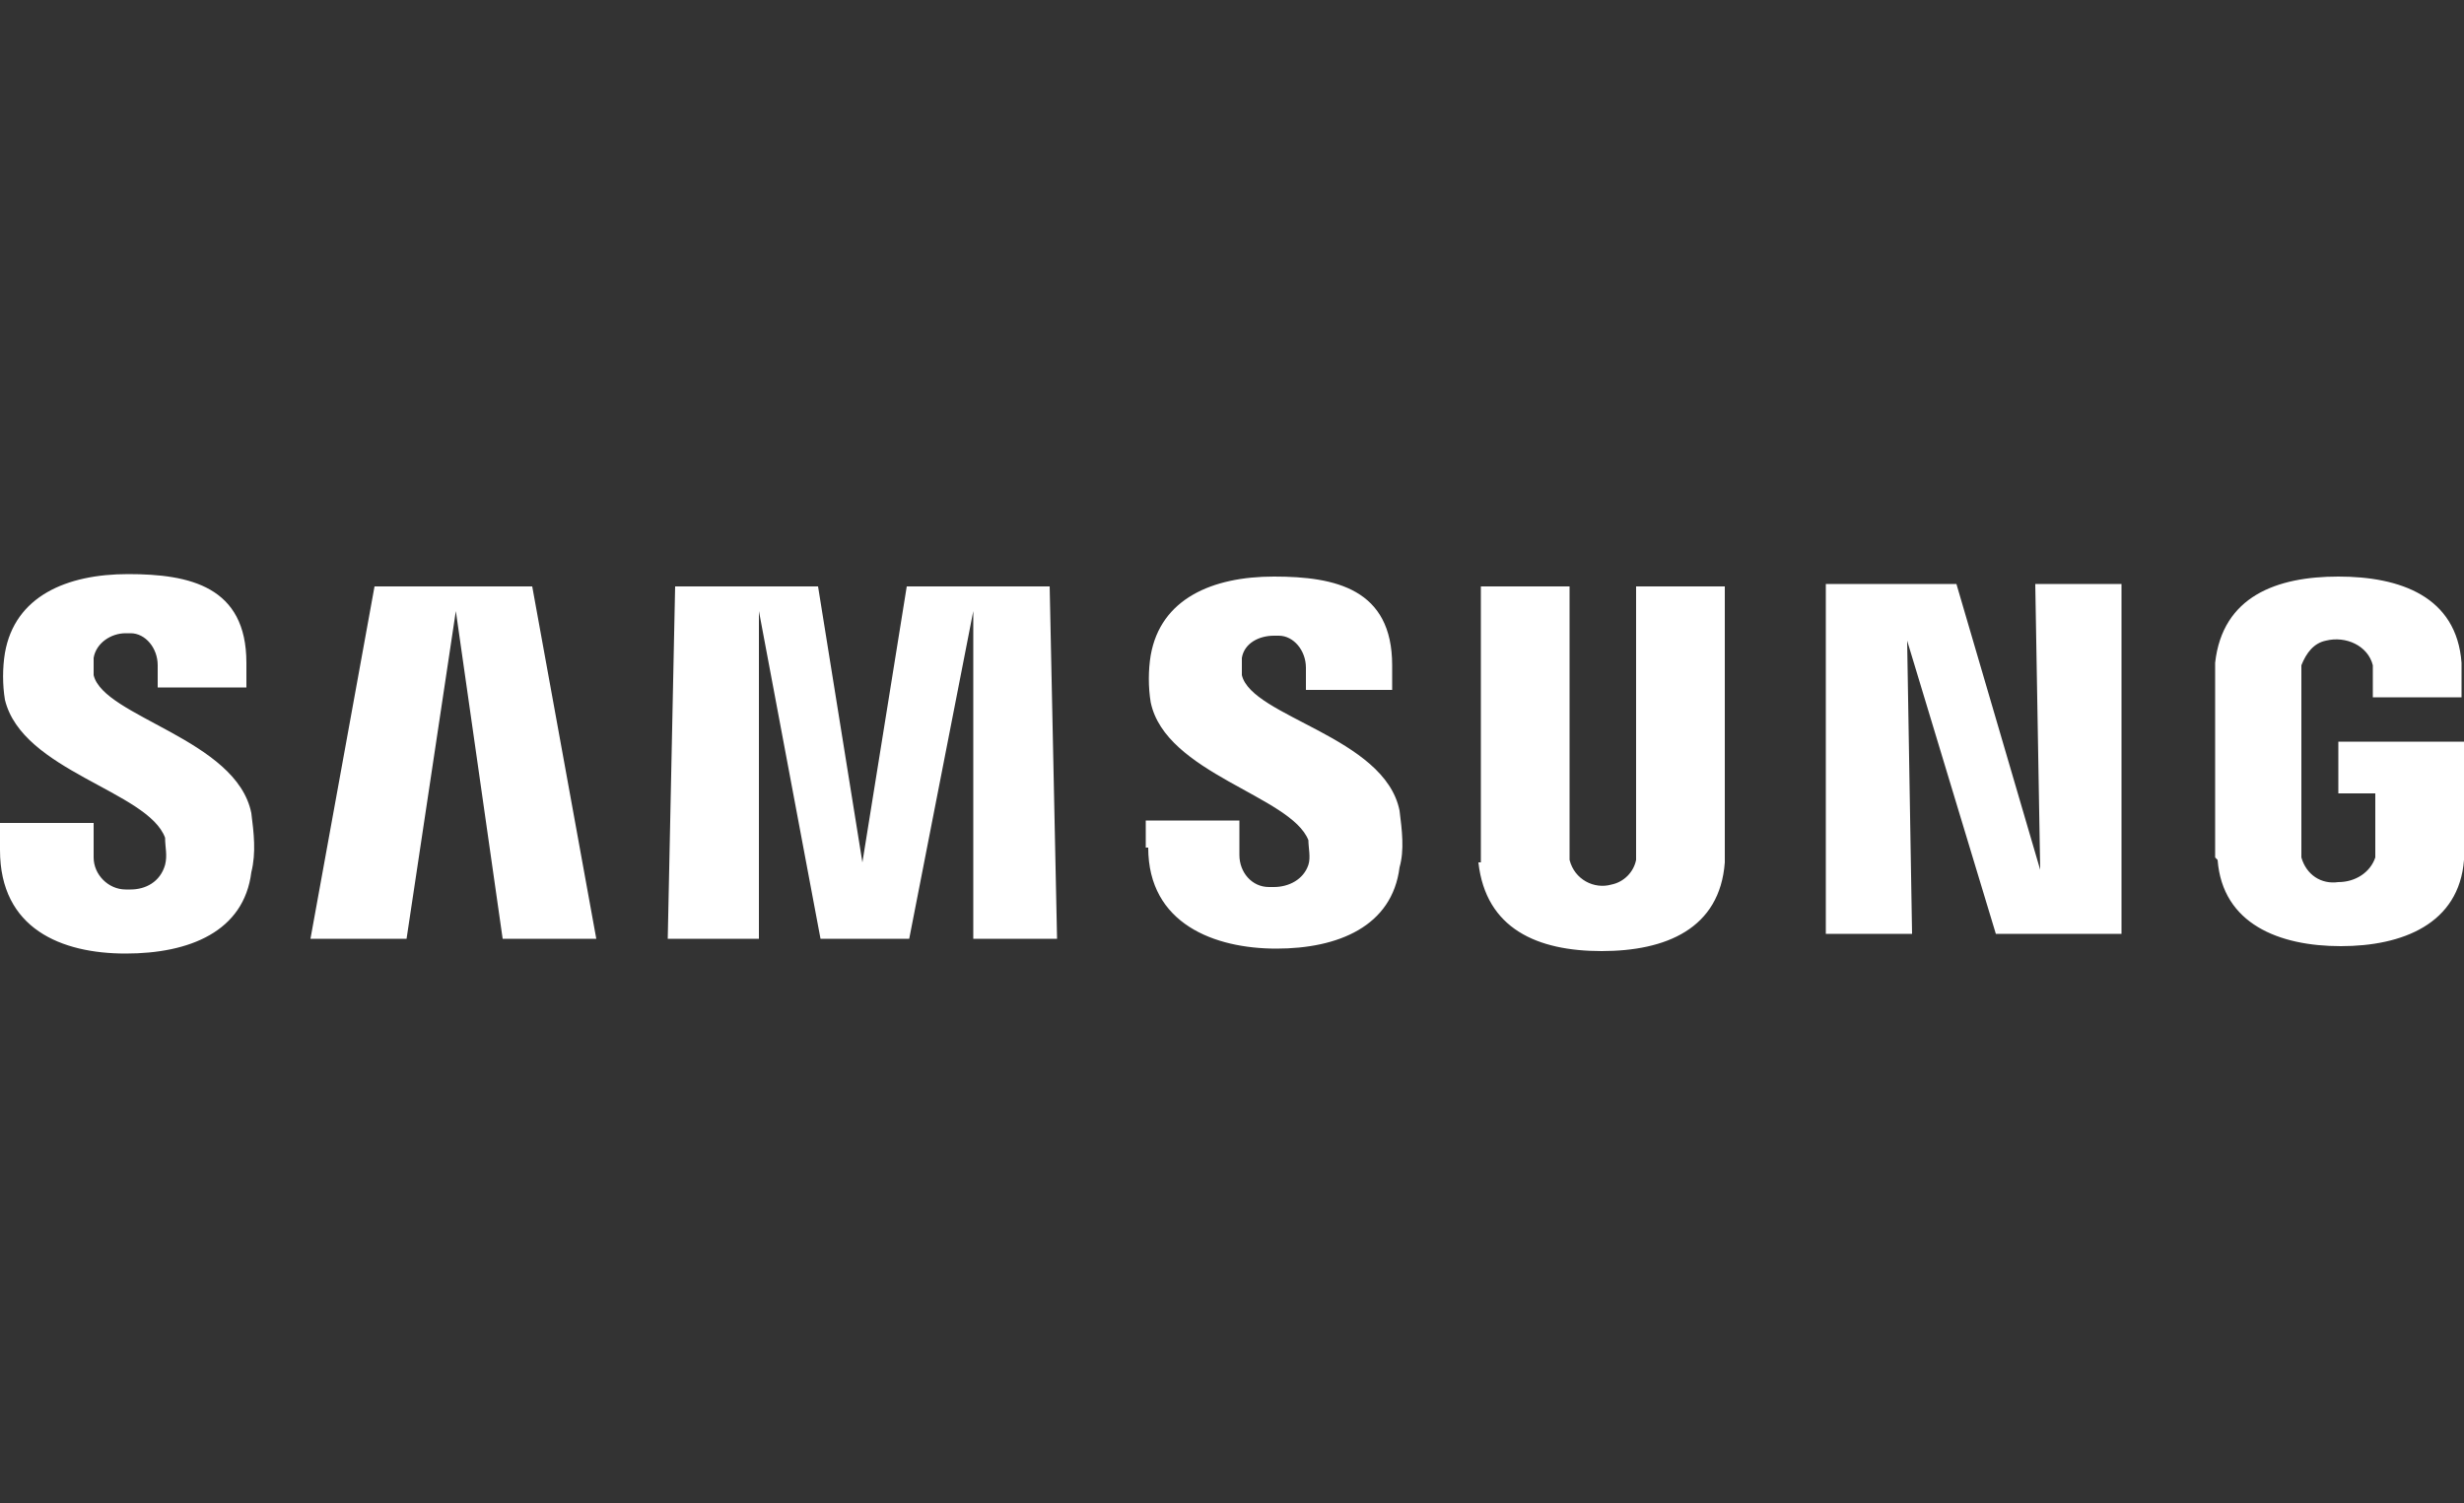 <?xml version="1.0" encoding="UTF-8"?>
<svg id="Calque_1" xmlns="http://www.w3.org/2000/svg" xmlns:xlink="http://www.w3.org/1999/xlink" version="1.1" viewBox="0 0 100 61">
  <rect x="0" y="0" width="100" height="61" fill="#333333" stroke="none"/>
  <!-- Generator: Adobe Illustrator 29.8.1, SVG Export Plug-In . SVG Version: 2.1.1 Build 2)  -->
  <defs>
    <style>
      .st0 {
        fill: none;
      }

      .st1 {
        fill: #fff;
      }

      .st2 {
        clip-path: url(#clippath);
      }
    </style>
    <clipPath id="clippath">
      <rect class="st0" y=".5" width="100" height="60"/>
    </clipPath>
  </defs>
  <g class="st2">
    <path class="st1" d="M0,34.5v-1.1h3.8v1.4c0,.7.6,1.3,1.3,1.3,0,0,.1,0,.2,0,.6,0,1.2-.3,1.4-1,.1-.4,0-.7,0-1.1-.7-1.9-5.8-2.7-6.5-5.6-.1-.6-.1-1.3,0-1.9.4-2.3,2.5-3.2,5-3.2s4.8.5,4.8,3.6v1h-3.6v-.9c0-.7-.5-1.3-1.1-1.3h-.2c-.6,0-1.2.4-1.3,1,0,.2,0,.5,0,.7.4,1.7,5.8,2.6,6.4,5.6.1.8.2,1.6,0,2.4-.3,2.4-2.5,3.3-5.1,3.3S0,37.7,0,34.5H0ZM46.5,34.4v-1.1h3.8v1.4c0,.7.5,1.3,1.2,1.3,0,0,.1,0,.2,0,.6,0,1.2-.3,1.4-.9.1-.3,0-.7,0-1-.7-1.8-5.8-2.7-6.4-5.6-.1-.6-.1-1.3,0-1.9.4-2.3,2.5-3.2,5-3.2s4.8.5,4.8,3.6v1h-3.5v-.9c0-.7-.5-1.3-1.1-1.3h-.2c-.6,0-1.2.3-1.3.9,0,.2,0,.5,0,.7.4,1.7,5.8,2.5,6.4,5.5.1.8.2,1.6,0,2.3-.3,2.4-2.5,3.3-5,3.3s-5.2-1-5.2-4.1ZM60.1,35c0-.3,0-.6,0-.9v-10.3h3.6v10.6c0,.2,0,.4,0,.5.2.8,1,1.2,1.7,1,.5-.1.9-.5,1-1,0-.2,0-.4,0-.5v-10.6h3.6v10.3c0,.3,0,.8,0,.9-.2,2.7-2.4,3.6-5,3.6s-4.7-.9-5-3.6ZM89.9,34.8c0-.3,0-.6,0-1v-6c0-.2,0-.7,0-.9.3-2.7,2.5-3.5,5-3.5s4.8.8,5,3.5c0,.3,0,.6,0,.9v.5h-3.6v-.8c0-.2,0-.4,0-.5-.2-.8-1.1-1.2-1.9-1-.5.1-.8.5-1,1,0,.2,0,.4,0,.7v6.6c0,.2,0,.4,0,.5.2.7.8,1.1,1.5,1,.7,0,1.3-.4,1.5-1,0-.2,0-.4,0-.5v-2.1h-1.5v-2.1h5.1v3.9c0,.3,0,.6,0,.9-.2,2.6-2.5,3.5-5,3.5s-4.8-.9-5-3.5h0ZM39.5,38.1v-13.3c0,0-2.6,13.3-2.6,13.3h-3.6l-2.5-13.3v13.3h-3.7l.3-14.3h5.8l1.8,11.2,1.8-11.2h5.8l.3,14.3h-3.6,0ZM20.4,38.1l-1.9-13.3-2,13.3h-3.9l2.6-14.3h6.4l2.6,14.3h-3.8ZM81,37.9l-3.6-11.9.2,11.9h-3.5v-14.2h5.3l3.4,11.6-.2-11.6h3.5v14.2h-5.1Z"/>
  </g>
</svg>